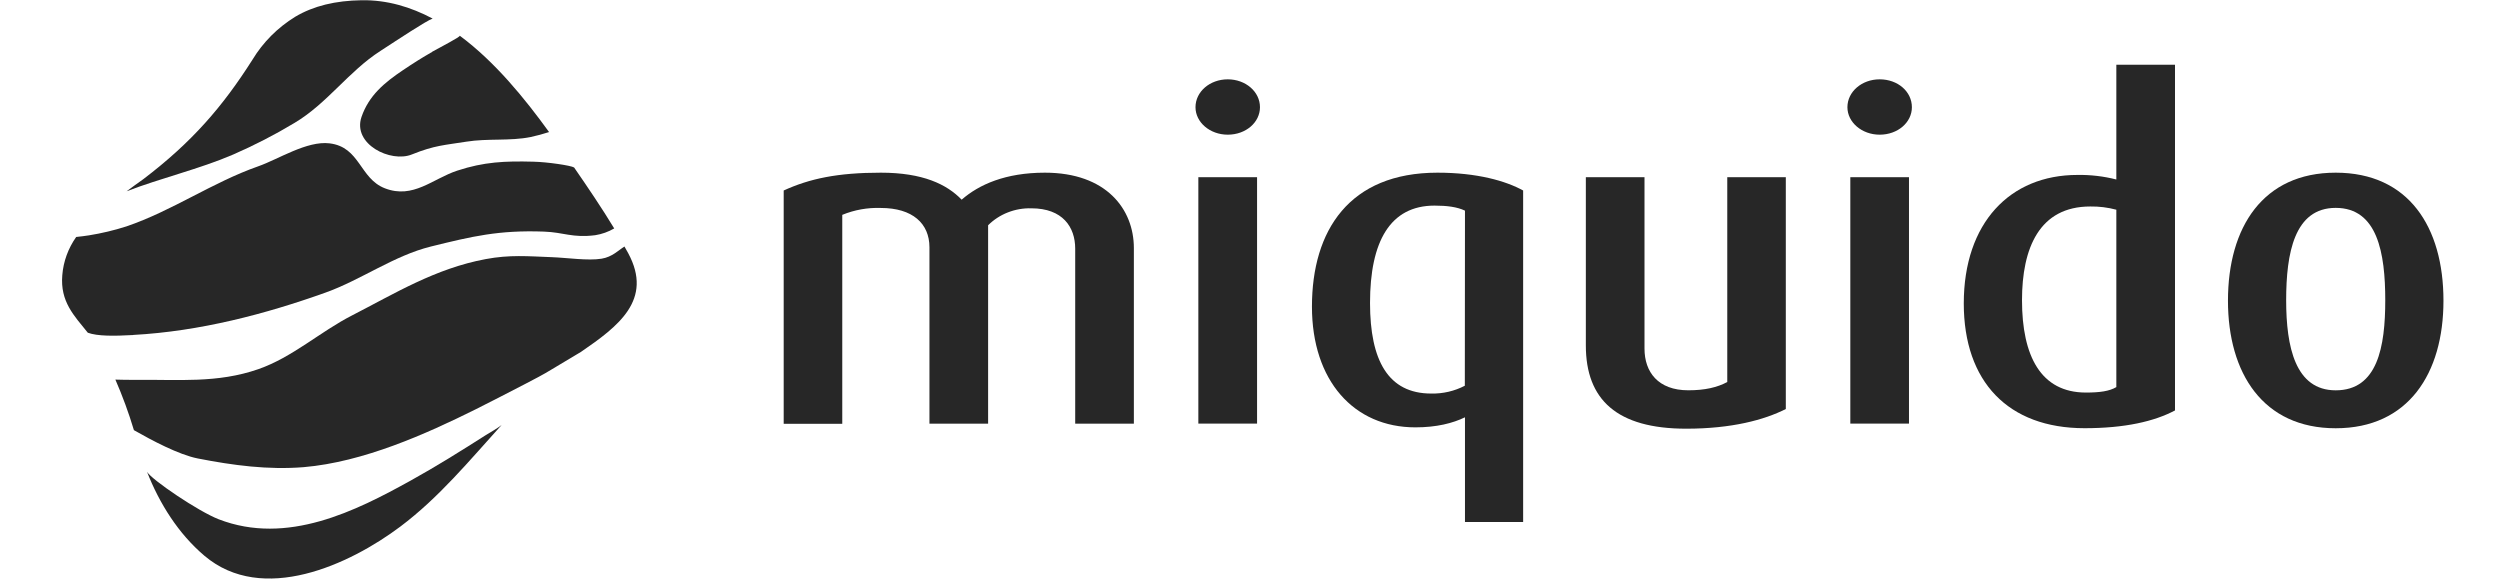 <svg width="86" height="20" viewBox="0 0 86 20" fill="none" xmlns="http://www.w3.org/2000/svg">
<path d="M14.864 1.787C14.55 1.964 14.202 2.184 13.86 2.415C13.222 2.844 12.692 3.283 12.437 4.019C12.113 4.959 13.442 5.611 14.171 5.312C14.95 4.997 15.303 4.992 16.039 4.874C16.775 4.755 17.539 4.858 18.253 4.714C18.467 4.668 18.679 4.611 18.888 4.543C18.051 3.386 17.028 2.127 15.817 1.229C15.817 1.281 15.175 1.606 14.864 1.782" fill="#272727"/>
<path d="M12.445 0.008C11.542 0.021 10.788 0.201 10.155 0.577C9.55 0.95 9.048 1.453 8.689 2.047C7.655 3.675 6.602 4.891 4.933 6.161C4.836 6.234 5.031 6.089 4.933 6.161C4.815 6.247 4.469 6.489 4.356 6.58C5.528 6.127 6.868 5.813 8.019 5.317C8.748 4.999 9.453 4.636 10.13 4.229C11.255 3.561 11.993 2.454 13.085 1.753C13.698 1.355 14.665 0.713 14.883 0.639C14.132 0.241 13.324 -0.004 12.446 0.008" fill="#272727"/>
<path d="M4.582 11.522C6.878 11.398 9.138 10.802 11.201 10.064C12.428 9.625 13.552 8.794 14.824 8.48C16.242 8.13 17.158 7.911 18.708 7.967C19.406 7.992 19.681 8.19 20.476 8.091C20.707 8.054 20.929 7.975 21.129 7.858C20.699 7.15 20.217 6.438 19.749 5.761C19.645 5.694 18.83 5.572 18.346 5.562C17.37 5.536 16.653 5.567 15.729 5.87C14.883 6.149 14.214 6.854 13.241 6.478C12.369 6.141 12.391 5.058 11.336 4.931C10.556 4.837 9.585 5.475 8.883 5.721C7.304 6.276 5.931 7.25 4.346 7.789C3.926 7.924 3.496 8.026 3.059 8.096C2.935 8.115 2.77 8.137 2.621 8.152C2.345 8.543 2.18 8.995 2.143 9.465C2.066 10.379 2.548 10.857 3.021 11.446C3.354 11.568 3.933 11.561 4.579 11.525" fill="#272727"/>
<path d="M17.26 14.617C17.121 14.729 16.841 14.889 16.692 14.98C15.854 15.515 15.006 16.045 14.12 16.536C12.263 17.563 9.882 18.779 7.518 17.861C6.823 17.59 5.229 16.513 5.058 16.232C5.484 17.319 6.135 18.358 7.031 19.117C9.029 20.813 12.026 19.424 13.771 18.115C15.105 17.113 16.149 15.841 17.26 14.615C17.253 14.623 17.266 14.607 17.26 14.615" fill="#272727"/>
<path d="M19.987 12.104C21.272 11.223 22.474 10.313 21.612 8.713C21.586 8.665 21.507 8.529 21.481 8.48C21.272 8.61 21.062 8.839 20.695 8.899C20.228 8.976 19.505 8.866 18.989 8.847C18.151 8.815 17.541 8.758 16.712 8.912C14.971 9.236 13.572 10.101 12.102 10.855C11.022 11.407 10.06 12.29 8.89 12.698C7.474 13.191 6.133 13.051 4.651 13.067C4.427 13.067 4.196 13.067 3.969 13.058C4.216 13.625 4.429 14.205 4.606 14.796C4.617 14.801 4.628 14.808 4.638 14.815C5.199 15.134 6.142 15.641 6.803 15.771C8.02 16.009 9.219 16.169 10.448 16.07C12.499 15.895 14.651 14.932 16.372 14.076C16.822 13.852 17.571 13.464 18.047 13.218C18.331 13.07 18.7 12.881 18.984 12.704L19.987 12.104Z" fill="#272727"/>
<path d="M36.987 14.575V8.552C36.987 7.812 36.556 7.166 35.48 7.166C35.203 7.158 34.927 7.206 34.67 7.307C34.414 7.407 34.182 7.558 33.991 7.749V14.575H31.973V8.507C31.973 7.689 31.393 7.154 30.299 7.154C29.844 7.138 29.392 7.219 28.974 7.391V14.579H26.959V6.553C27.852 6.145 28.812 5.94 30.302 5.94C31.742 5.94 32.569 6.338 33.081 6.869C33.677 6.349 34.588 5.94 35.945 5.94C38.062 5.94 39.005 7.199 39.005 8.535V14.575H36.987Z" fill="#272727"/>
<path d="M41.223 6.095H43.243V14.573H41.223V6.095ZM42.234 4.633C41.621 4.633 41.125 4.207 41.125 3.688C41.125 3.153 41.621 2.729 42.234 2.729C42.848 2.729 43.343 3.153 43.343 3.688C43.343 4.207 42.862 4.633 42.234 4.633Z" fill="#272727"/>
<path d="M50.395 7.246C50.129 7.119 49.782 7.073 49.348 7.073C47.825 7.073 47.129 8.299 47.129 10.423C47.129 12.405 47.757 13.538 49.233 13.538C49.637 13.547 50.036 13.454 50.39 13.269L50.395 7.246ZM50.395 17.957V14.355C49.976 14.559 49.417 14.701 48.69 14.701C46.571 14.701 45.131 13.096 45.131 10.548C45.131 7.922 46.42 5.94 49.449 5.94C50.81 5.94 51.799 6.223 52.396 6.553V17.957H50.395Z" fill="#272727"/>
<path d="M58.007 14.747C55.625 14.747 54.553 13.752 54.553 11.884V6.095H56.571V11.994C56.571 12.795 57.036 13.426 58.077 13.426C58.656 13.426 59.071 13.326 59.418 13.142V6.095H61.432V14.07C60.689 14.447 59.562 14.747 58.007 14.747Z" fill="#272727"/>
<path d="M63.651 6.095H65.669V14.573H63.651V6.095ZM64.66 4.633C64.048 4.633 63.551 4.207 63.551 3.688C63.551 3.153 64.048 2.729 64.66 2.729C65.288 2.729 65.769 3.153 65.769 3.688C65.769 4.207 65.289 4.633 64.66 4.633Z" fill="#272727"/>
<path d="M72.802 7.214C72.51 7.136 72.209 7.099 71.907 7.103C70.153 7.103 69.557 8.534 69.557 10.327C69.557 12.245 70.203 13.504 71.755 13.504C72.235 13.504 72.565 13.457 72.802 13.316V7.214ZM71.709 14.73C69.078 14.73 67.554 13.128 67.554 10.438C67.554 7.668 69.143 6.018 71.461 6.018C71.913 6.01 72.365 6.063 72.802 6.175V2.228H74.82V14.119C74.108 14.496 73.099 14.73 71.709 14.73Z" fill="#272727"/>
<path d="M80.348 7.151C78.926 7.151 78.644 8.708 78.644 10.329C78.644 11.933 78.958 13.427 80.348 13.427C81.788 13.427 82.053 11.935 82.053 10.329C82.053 8.708 81.788 7.151 80.348 7.151ZM80.348 14.732C77.85 14.732 76.642 12.841 76.642 10.344C76.642 7.812 77.85 5.94 80.348 5.94C82.86 5.94 84.055 7.812 84.055 10.344C84.055 12.845 82.848 14.732 80.348 14.732Z" fill="#272727"/>
</svg>
